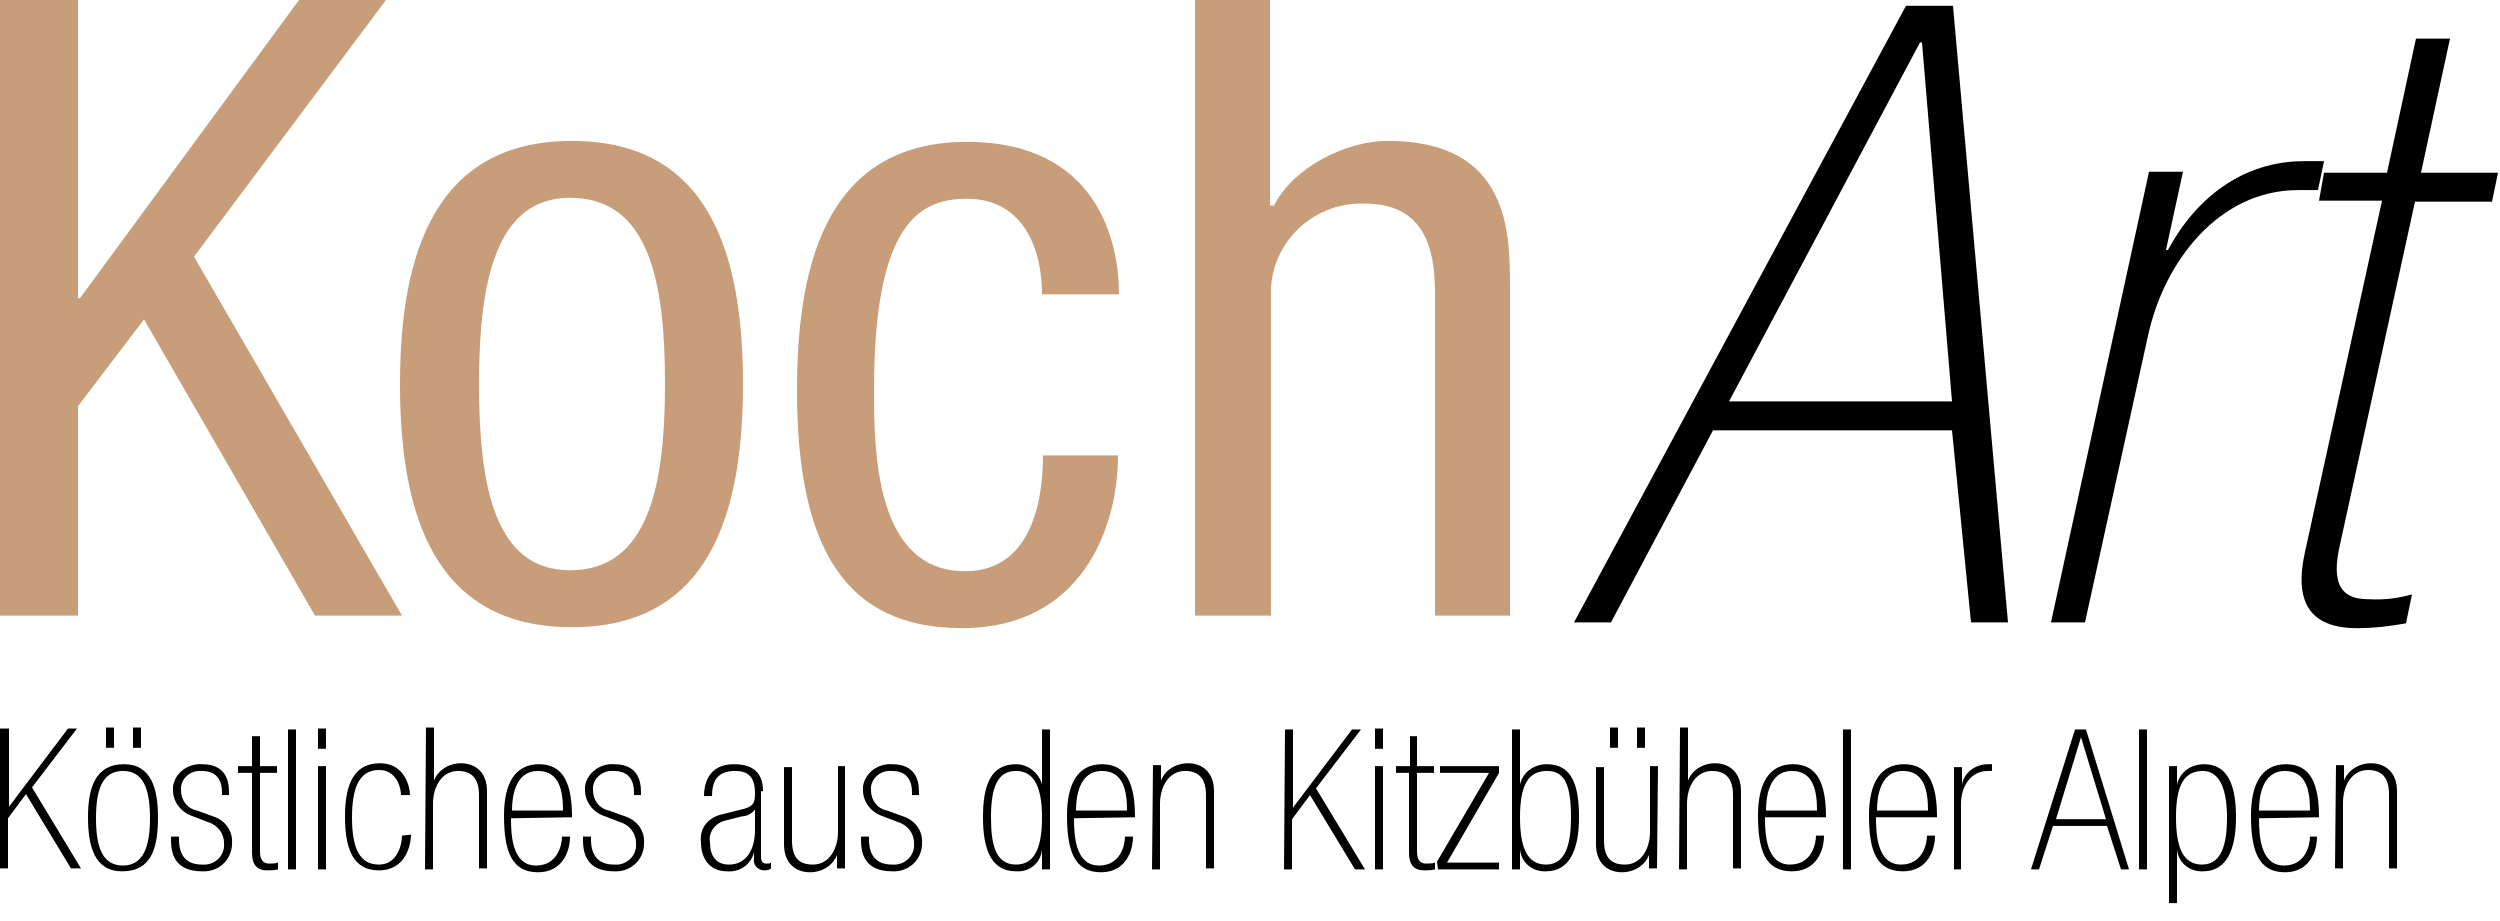 <?xml version="1.0" encoding="UTF-8"?>
<svg width="76px" height="28px" viewBox="0 0 76 28" version="1.1" xmlns="http://www.w3.org/2000/svg" xmlns:xlink="http://www.w3.org/1999/xlink">
    <!-- Generator: Sketch 57.1 (83088) - https://sketch.com -->
    <title>kochart</title>
    <desc>Created with Sketch.</desc>
    <g id="Symbols" stroke="none" stroke-width="1" fill="none" fill-rule="evenodd">
        <g id="logo/kochart-copy" fill-rule="nonzero">
            <g id="kochart" transform="translate(0, 0)">
                <path d="M70.984,26.4 L71.227,26.4 L71.227,24.405 C71.227,23.877 71.501,23.408 71.987,23.408 C72.382,23.408 72.626,23.613 72.626,24.141 L72.626,26.4 L72.869,26.4 L72.869,24.053 C72.869,23.467 72.504,23.203 72.078,23.203 C71.714,23.203 71.379,23.408 71.258,23.731 L71.258,23.261 L71.014,23.261 L70.984,26.4 L70.984,26.4 Z M70.498,24.845 C70.498,23.848 70.254,23.232 69.494,23.232 C68.765,23.232 68.43,23.819 68.43,24.787 C68.43,25.843 68.643,26.517 69.464,26.517 C70.194,26.517 70.437,25.901 70.437,25.432 L70.224,25.432 C70.224,25.667 70.102,26.312 69.434,26.312 C68.704,26.312 68.674,25.373 68.674,24.875 L70.498,24.845 L70.498,24.845 Z M68.674,24.64 C68.674,24.229 68.765,23.437 69.464,23.437 C70.133,23.437 70.224,24.083 70.224,24.64 L68.674,24.64 Z M66.15,24.845 C66.15,23.877 66.394,23.437 66.971,23.437 C67.397,23.437 67.701,23.848 67.701,24.845 C67.701,25.637 67.549,26.283 66.941,26.283 C66.363,26.283 66.15,25.755 66.15,24.845 Z M65.938,27.456 L66.181,27.456 L66.181,25.813 C66.193,26.004 66.283,26.182 66.431,26.309 C66.579,26.435 66.774,26.5 66.971,26.488 C67.701,26.488 67.974,25.813 67.974,24.845 C67.974,23.936 67.762,23.232 67.002,23.232 C66.606,23.232 66.272,23.467 66.181,23.848 L66.181,23.291 L65.938,23.291 L65.938,27.456 L65.938,27.456 Z M65.026,26.429 L65.269,26.429 L65.269,22.176 L65.026,22.176 L65.026,26.429 Z M64.478,26.429 L64.722,26.429 L63.414,22.176 L63.08,22.176 L61.742,26.429 L61.986,26.429 L62.411,25.109 L64.053,25.109 L64.478,26.429 L64.478,26.429 Z M64.022,24.904 L62.502,24.904 L63.262,22.411 L64.022,24.904 L64.022,24.904 Z M59.371,26.429 L59.614,26.429 L59.614,24.435 C59.614,23.936 59.888,23.437 60.435,23.437 L60.557,23.437 L60.557,23.232 L60.435,23.232 C60.04,23.232 59.706,23.496 59.645,23.848 L59.645,23.32 L59.402,23.32 L59.402,26.429 L59.371,26.429 Z M58.885,24.845 C58.885,23.848 58.642,23.232 57.882,23.232 C57.152,23.232 56.818,23.819 56.818,24.787 C56.818,25.843 57.03,26.488 57.851,26.488 C58.581,26.488 58.824,25.872 58.824,25.403 L58.581,25.403 C58.581,25.637 58.459,26.283 57.79,26.283 C57.061,26.283 57.03,25.344 57.03,24.845 L58.885,24.845 L58.885,24.845 Z M57.061,24.64 C57.061,24.229 57.152,23.437 57.851,23.437 C58.52,23.437 58.611,24.083 58.611,24.64 L57.061,24.64 Z M56.027,26.429 L56.27,26.429 L56.27,22.176 L56.027,22.176 L56.027,26.429 Z M55.51,24.845 C55.51,23.848 55.267,23.232 54.507,23.232 C53.778,23.232 53.443,23.819 53.443,24.787 C53.443,25.843 53.656,26.488 54.477,26.488 C55.206,26.488 55.45,25.872 55.45,25.403 L55.206,25.403 C55.206,25.637 55.085,26.283 54.416,26.283 C53.686,26.283 53.656,25.344 53.656,24.845 L55.51,24.845 L55.51,24.845 Z M53.686,24.64 C53.686,24.229 53.778,23.437 54.477,23.437 C55.146,23.437 55.237,24.083 55.237,24.64 L53.686,24.64 Z M51.042,26.429 L51.285,26.429 L51.285,24.435 C51.285,23.907 51.558,23.437 52.045,23.437 C52.44,23.437 52.683,23.643 52.683,24.171 L52.683,26.4 L52.926,26.4 L52.926,24.053 C52.926,23.467 52.562,23.203 52.136,23.203 C51.771,23.203 51.437,23.408 51.315,23.731 L51.315,22.117 L51.072,22.117 L51.042,26.429 L51.042,26.429 Z M48.944,22.733 L49.187,22.733 L49.187,22.117 L48.944,22.117 L48.944,22.733 Z M49.765,22.733 L50.008,22.733 L50.008,22.117 L49.765,22.117 L49.765,22.733 Z M50.403,23.291 L50.16,23.291 L50.16,25.285 C50.16,25.813 49.886,26.283 49.4,26.283 C49.005,26.283 48.762,26.107 48.762,25.549 L48.762,23.32 L48.518,23.32 L48.518,25.667 C48.518,26.253 48.883,26.517 49.309,26.517 C49.674,26.517 50.008,26.312 50.13,25.989 L50.13,26.4 L50.373,26.4 L50.403,23.291 L50.403,23.291 Z M47.029,23.437 C47.576,23.437 47.758,23.877 47.758,24.845 C47.758,25.637 47.606,26.283 46.998,26.283 C46.421,26.283 46.208,25.755 46.208,24.845 C46.208,23.877 46.451,23.437 47.029,23.437 Z M45.965,26.429 L46.208,26.429 L46.208,25.813 C46.22,26.004 46.31,26.182 46.458,26.309 C46.607,26.435 46.801,26.5 46.998,26.488 C47.728,26.488 48.002,25.813 48.002,24.845 C48.002,23.936 47.819,23.232 47.029,23.232 C46.634,23.232 46.299,23.467 46.208,23.848 L46.208,22.176 L45.965,22.176 L45.965,26.429 Z M43.715,26.429 L45.57,26.429 L45.57,26.224 L43.989,26.224 L45.57,23.496 L45.57,23.291 L43.776,23.291 L43.776,23.496 L45.266,23.496 L43.685,26.195 L43.715,26.429 Z M42.408,23.496 L42.834,23.496 L42.834,25.931 C42.834,26.283 42.986,26.459 43.29,26.459 C43.411,26.459 43.502,26.459 43.624,26.429 L43.624,26.224 C43.533,26.253 43.442,26.253 43.35,26.253 C43.229,26.253 43.077,26.195 43.077,25.901 L43.077,23.496 L43.594,23.496 L43.594,23.291 L43.077,23.291 L43.077,22.381 L42.864,22.381 L42.864,23.291 L42.438,23.291 L42.438,23.496 L42.408,23.496 L42.408,23.496 Z M41.8,22.763 L42.043,22.763 L42.043,22.147 L41.8,22.147 L41.8,22.763 Z M41.8,26.429 L42.043,26.429 L42.043,23.291 L41.8,23.291 L41.8,26.429 Z M39.034,26.429 L39.277,26.429 L39.277,24.904 L39.824,24.171 L41.192,26.429 L41.496,26.429 L40.006,23.965 L41.374,22.176 L41.101,22.176 L39.307,24.552 L39.307,22.176 L39.064,22.176 L39.034,26.429 L39.034,26.429 Z M35.021,26.429 L35.264,26.429 L35.264,24.435 C35.264,23.907 35.538,23.437 36.024,23.437 C36.419,23.437 36.662,23.643 36.662,24.171 L36.662,26.4 L36.906,26.4 L36.906,24.053 C36.906,23.467 36.541,23.203 36.115,23.203 C35.75,23.203 35.416,23.408 35.294,23.731 L35.294,23.261 L35.051,23.261 L35.021,26.429 Z M34.504,24.845 C34.504,23.848 34.261,23.232 33.501,23.232 C32.771,23.232 32.437,23.819 32.437,24.787 C32.437,25.843 32.65,26.517 33.47,26.517 C34.2,26.517 34.443,25.901 34.443,25.432 L34.2,25.432 C34.2,25.667 34.078,26.312 33.41,26.312 C32.68,26.312 32.65,25.373 32.65,24.875 L34.504,24.845 L34.504,24.845 Z M32.71,24.64 C32.71,24.229 32.802,23.437 33.501,23.437 C34.17,23.437 34.261,24.083 34.261,24.64 L32.71,24.64 Z M30.126,24.845 C30.126,23.907 30.339,23.437 30.886,23.437 C31.373,23.437 31.677,23.819 31.677,24.845 C31.677,25.755 31.464,26.283 30.886,26.283 C30.248,26.283 30.126,25.637 30.126,24.845 Z M31.677,26.429 L31.92,26.429 L31.92,22.176 L31.677,22.176 L31.677,23.848 C31.586,23.496 31.251,23.232 30.886,23.232 C30.096,23.232 29.883,23.907 29.883,24.845 C29.883,25.813 30.126,26.488 30.886,26.488 C31.312,26.517 31.646,26.224 31.677,25.813 L31.677,26.429 Z M27.938,24.171 L27.938,24.083 C27.938,23.701 27.816,23.232 27.117,23.232 C26.691,23.203 26.296,23.496 26.235,23.907 L26.235,24.024 C26.235,24.376 26.478,24.699 26.843,24.816 L27.299,24.992 C27.593,25.077 27.792,25.341 27.786,25.637 C27.818,25.961 27.573,26.249 27.238,26.283 L27.117,26.283 C26.6,26.283 26.418,25.96 26.418,25.52 L26.418,25.432 L26.174,25.432 L26.174,25.52 C26.174,25.872 26.235,26.488 27.117,26.488 C27.603,26.517 27.998,26.165 28.029,25.696 L28.029,25.637 C28.059,25.256 27.816,24.933 27.451,24.816 L26.965,24.64 C26.661,24.581 26.478,24.317 26.478,24.024 C26.448,23.731 26.691,23.467 26.995,23.437 L27.117,23.437 C27.634,23.437 27.725,23.819 27.725,24.083 L27.725,24.171 L27.938,24.171 L27.938,24.171 Z M25.718,23.291 L25.475,23.291 L25.475,25.285 C25.475,25.813 25.202,26.283 24.715,26.283 C24.32,26.283 24.077,26.107 24.077,25.549 L24.077,23.32 L23.834,23.32 L23.834,25.667 C23.834,26.253 24.198,26.517 24.624,26.517 C24.989,26.517 25.323,26.312 25.445,25.989 L25.445,26.4 L25.688,26.4 L25.688,23.291 L25.718,23.291 Z M22.952,25.227 C22.952,25.843 22.678,26.283 22.162,26.283 C21.766,26.283 21.584,26.019 21.584,25.608 C21.523,25.285 21.766,24.992 22.101,24.933 L22.557,24.816 C22.709,24.816 22.861,24.728 22.952,24.611 L22.952,25.227 L22.952,25.227 Z M23.195,24.053 C23.195,23.613 23.013,23.232 22.314,23.232 C21.584,23.232 21.402,23.76 21.402,24.2 L21.645,24.2 C21.645,23.76 21.797,23.437 22.344,23.437 C22.678,23.437 22.952,23.555 22.952,24.112 C22.952,24.376 22.922,24.493 22.648,24.581 L21.949,24.757 C21.523,24.845 21.25,25.197 21.31,25.608 C21.31,26.077 21.554,26.488 22.101,26.488 C22.49,26.524 22.844,26.271 22.922,25.901 L22.922,26.107 C22.891,26.283 23.013,26.429 23.195,26.459 C23.286,26.459 23.378,26.459 23.438,26.4 L23.438,26.224 C23.408,26.253 23.347,26.253 23.286,26.253 C23.195,26.253 23.134,26.195 23.134,26.048 L23.134,24.053 L23.195,24.053 L23.195,24.053 Z M19.486,24.171 L19.486,24.083 C19.486,23.701 19.365,23.232 18.666,23.232 C18.24,23.203 17.845,23.496 17.784,23.907 L17.784,24.024 C17.784,24.376 18.027,24.699 18.392,24.816 L18.848,24.992 C19.142,25.077 19.341,25.341 19.334,25.637 C19.367,25.961 19.122,26.249 18.787,26.283 L18.666,26.283 C18.149,26.283 17.966,25.96 17.966,25.52 L17.966,25.432 L17.723,25.432 L17.723,25.52 C17.723,25.872 17.784,26.488 18.666,26.488 C19.152,26.517 19.547,26.165 19.578,25.696 L19.578,25.637 C19.608,25.256 19.365,24.933 19,24.816 L18.514,24.64 C18.21,24.581 18.027,24.317 18.027,24.024 C17.997,23.731 18.24,23.467 18.544,23.437 L18.666,23.437 C19.182,23.437 19.274,23.819 19.274,24.083 L19.274,24.171 L19.486,24.171 L19.486,24.171 Z M17.389,24.845 C17.389,23.848 17.146,23.232 16.386,23.232 C15.656,23.232 15.322,23.819 15.322,24.787 C15.322,25.843 15.534,26.517 16.355,26.517 C17.085,26.517 17.328,25.901 17.328,25.432 L17.085,25.432 C17.085,25.667 16.963,26.312 16.294,26.312 C15.565,26.312 15.534,25.373 15.534,24.875 L17.389,24.845 L17.389,24.845 Z M15.565,24.64 C15.565,24.229 15.656,23.437 16.355,23.437 C17.024,23.437 17.115,24.083 17.115,24.64 L15.565,24.64 Z M12.92,26.429 L13.163,26.429 L13.163,24.435 C13.163,23.907 13.437,23.437 13.923,23.437 C14.318,23.437 14.562,23.643 14.562,24.171 L14.562,26.4 L14.805,26.4 L14.805,24.053 C14.805,23.467 14.44,23.203 14.014,23.203 C13.65,23.203 13.315,23.408 13.194,23.731 L13.194,22.117 L12.95,22.117 L12.92,26.429 L12.92,26.429 Z M12.221,25.403 C12.221,25.637 12.099,26.283 11.522,26.283 C10.944,26.283 10.701,25.813 10.701,24.845 C10.701,23.965 10.914,23.408 11.522,23.408 C12.069,23.408 12.19,23.965 12.19,24.171 L12.464,24.171 C12.464,23.936 12.312,23.203 11.552,23.203 C10.792,23.203 10.488,23.789 10.488,24.816 C10.488,25.755 10.701,26.459 11.522,26.459 C12.342,26.459 12.494,25.667 12.494,25.373 L12.221,25.403 Z M9.667,22.763 L9.91,22.763 L9.91,22.147 L9.667,22.147 L9.667,22.763 Z M9.667,26.429 L9.91,26.429 L9.91,23.291 L9.667,23.291 L9.667,26.429 Z M8.755,26.429 L8.998,26.429 L8.998,22.176 L8.755,22.176 L8.755,26.429 Z M7.235,23.496 L7.661,23.496 L7.661,25.931 C7.661,26.283 7.813,26.459 8.117,26.459 C8.238,26.459 8.33,26.459 8.451,26.429 L8.451,26.224 C8.36,26.253 8.269,26.253 8.178,26.253 C8.056,26.253 7.904,26.195 7.904,25.901 L7.904,23.496 L8.421,23.496 L8.421,23.291 L7.904,23.291 L7.904,22.381 L7.661,22.381 L7.661,23.291 L7.235,23.291 L7.235,23.496 L7.235,23.496 Z M6.962,24.171 L6.962,24.083 C6.962,23.701 6.84,23.232 6.141,23.232 C5.715,23.203 5.32,23.496 5.259,23.907 L5.259,24.024 C5.259,24.376 5.502,24.699 5.867,24.816 L6.323,24.992 C6.617,25.077 6.816,25.341 6.81,25.637 C6.842,25.961 6.597,26.249 6.262,26.283 L6.141,26.283 C5.624,26.283 5.442,25.96 5.442,25.52 L5.442,25.432 L5.198,25.432 L5.198,25.52 C5.198,25.872 5.259,26.488 6.141,26.488 C6.627,26.517 7.022,26.165 7.053,25.696 L7.053,25.637 C7.083,25.256 6.84,24.933 6.475,24.816 L5.989,24.64 C5.685,24.581 5.502,24.317 5.502,24.024 C5.472,23.731 5.715,23.467 6.019,23.437 L6.141,23.437 C6.658,23.437 6.749,23.819 6.749,24.083 L6.749,24.171 L6.962,24.171 L6.962,24.171 Z M3.222,22.733 L3.466,22.733 L3.466,22.117 L3.222,22.117 L3.222,22.733 Z M4.043,22.733 L4.286,22.733 L4.286,22.117 L4.043,22.117 L4.043,22.733 Z M4.56,24.875 C4.56,25.755 4.347,26.312 3.739,26.312 C3.131,26.312 2.918,25.784 2.918,24.875 C2.918,23.965 3.131,23.437 3.739,23.437 C4.347,23.437 4.56,23.965 4.56,24.875 Z M4.803,24.845 C4.803,23.965 4.59,23.232 3.77,23.232 C2.888,23.232 2.675,23.965 2.675,24.845 C2.675,25.755 2.888,26.488 3.709,26.488 C4.621,26.488 4.803,25.755 4.803,24.845 Z M0,26.4 L0.243,26.4 L0.243,24.875 L0.79,24.141 L2.158,26.4 L2.462,26.4 L0.973,23.936 L2.341,22.147 L2.067,22.147 L0.274,24.523 L0.274,22.147 L0,22.147 L0,26.4 Z M70.498,6.101 L72.413,6.101 L70.072,16.779 C69.738,18.275 70.194,19.096 71.653,19.096 C72.17,19.096 72.656,19.037 73.142,18.949 L73.325,18.069 C72.901,18.192 72.459,18.242 72.018,18.216 C71.41,18.216 70.832,18.011 71.106,16.691 L73.416,6.131 L75.757,6.131 L75.939,5.251 L73.598,5.251 L74.48,1.173 L73.446,1.173 L72.565,5.251 L70.65,5.251 L70.498,6.101 Z M62.35,18.92 L63.384,18.92 L65.299,10.208 C65.786,7.949 67.458,5.779 69.859,5.779 L70.467,5.779 L70.65,4.899 L70.042,4.899 C68.187,4.899 66.758,6.013 65.907,7.597 L65.846,7.597 L66.363,5.221 L65.33,5.221 L62.35,18.92 Z M59.918,18.92 L61.043,18.92 L59.371,0.176 L57.942,0.176 L47.85,18.92 L48.974,18.92 L52.075,13.083 L59.341,13.083 L59.918,18.92 Z M59.341,12.203 L52.562,12.203 L58.368,1.291 L58.429,1.291 L59.341,12.203 L59.341,12.203 Z" id="Shape" fill="#000000"></path>
                <path d="M36.358,18.715 L38.638,18.715 L38.638,9.005 C38.578,7.509 39.763,6.248 41.283,6.189 L41.496,6.189 C43.533,6.189 43.624,7.949 43.624,9.005 L43.624,18.715 L45.904,18.715 L45.904,8.741 C45.904,7.099 45.904,4.283 42.195,4.283 C40.888,4.283 39.307,5.104 38.73,6.248 L38.608,6.248 L38.608,0 L36.328,0 L36.328,18.715 L36.358,18.715 L36.358,18.715 Z M34.018,8.947 C34.018,7.333 33.349,4.312 29.397,4.312 C24.958,4.312 24.229,8.36 24.229,11.88 C24.229,16.691 25.718,19.096 29.245,19.096 C32.862,19.096 33.987,16.075 33.987,13.845 L31.707,13.845 C31.707,15.371 31.282,17.365 29.336,17.365 C26.6,17.365 26.57,13.699 26.57,11.851 C26.57,6.717 27.998,6.043 29.397,6.043 C31.13,6.043 31.677,7.597 31.677,8.947 L34.018,8.947 L34.018,8.947 Z M17.328,17.336 C15.018,17.336 14.562,14.725 14.562,11.675 C14.562,8.624 15.048,6.013 17.328,6.013 C19.76,6.013 20.216,8.624 20.216,11.675 C20.216,14.725 19.73,17.336 17.328,17.336 Z M12.16,11.675 C12.16,15.635 13.194,19.067 17.389,19.067 C21.554,19.067 22.587,15.635 22.587,11.675 C22.587,7.715 21.554,4.283 17.389,4.283 C13.224,4.283 12.16,7.715 12.16,11.675 L12.16,11.675 Z M0,18.715 L2.371,18.715 L2.371,12.349 L4.378,9.709 L9.576,18.715 L12.221,18.715 L5.898,7.803 L11.734,0 L9.09,0 L2.432,9.064 L2.371,9.064 L2.371,0 L0,0 L0,18.715 Z" id="Shape" fill="#C79E79"></path>
            </g>
        </g>
    </g>
</svg>